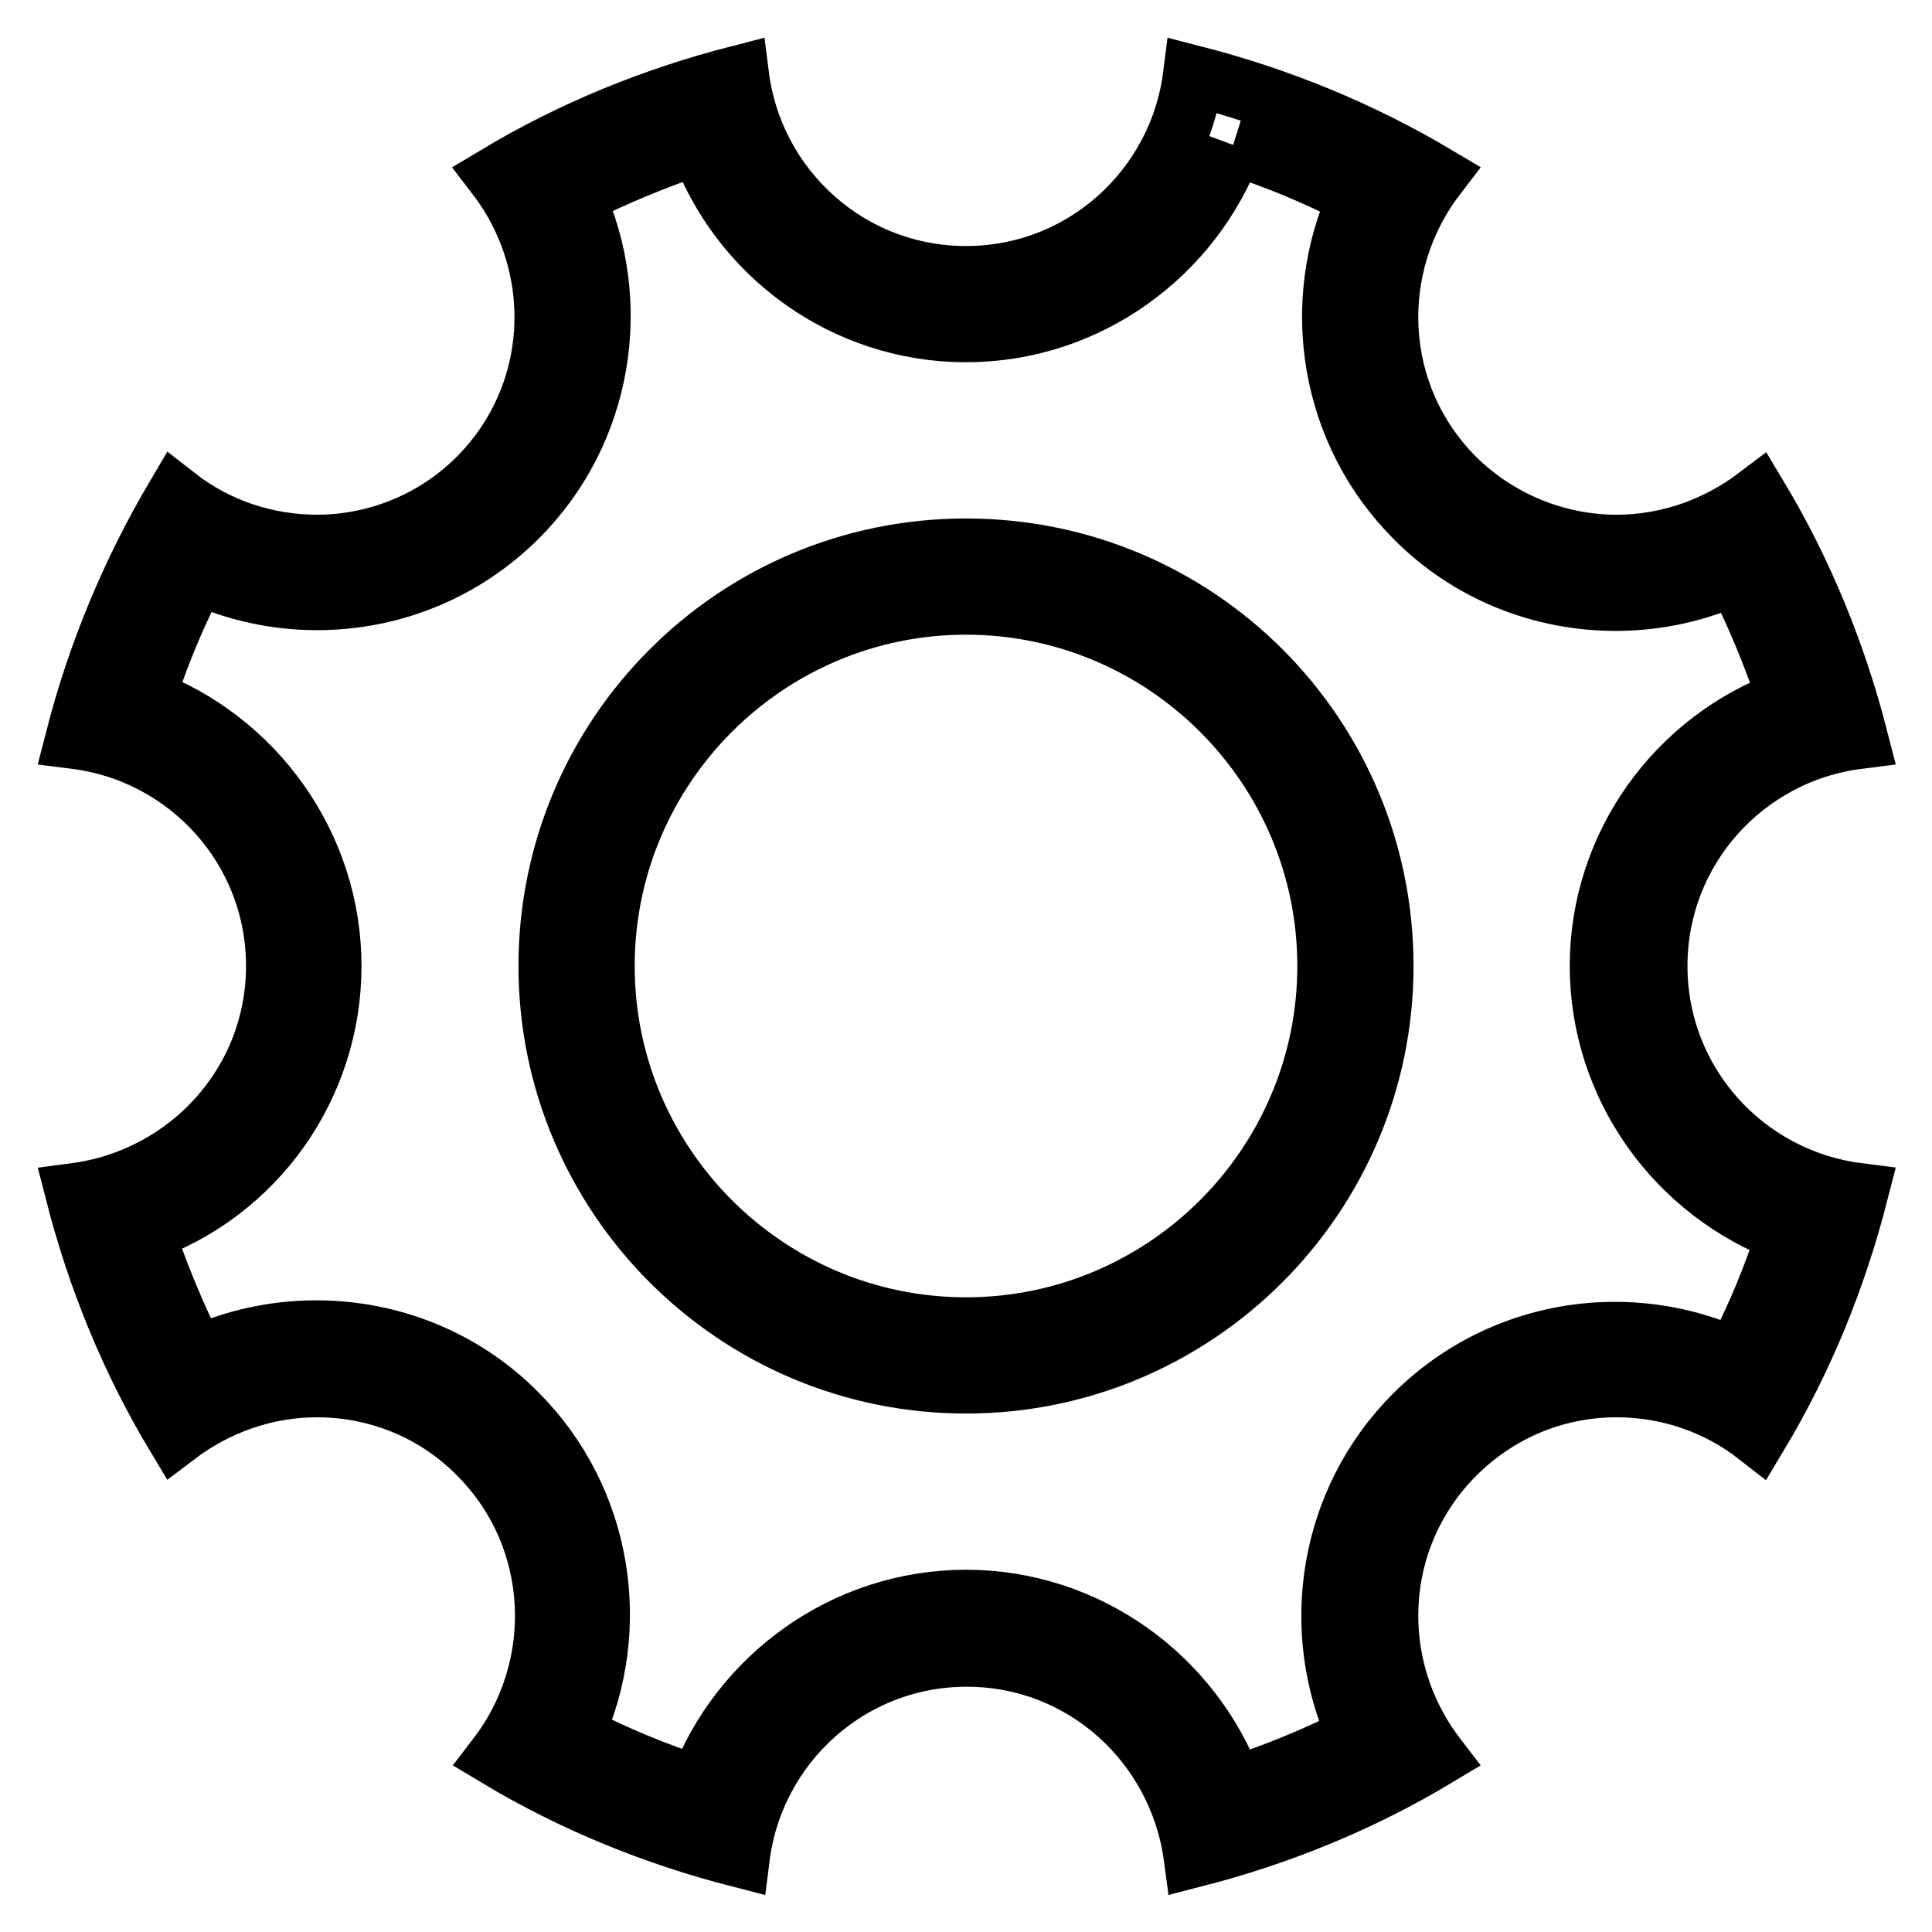 <?xml version="1.0" encoding="utf-8"?>
<!-- Svg Vector Icons : http://www.onlinewebfonts.com/icon -->
<!DOCTYPE svg PUBLIC "-//W3C//DTD SVG 1.1//EN" "http://www.w3.org/Graphics/SVG/1.1/DTD/svg11.dtd">
<svg version="1.1" xmlns="http://www.w3.org/2000/svg" xmlns:xlink="http://www.w3.org/1999/xlink" x="0px" y="0px" viewBox="0 0 256 256" enable-background="new 0 0 256 256" xml:space="preserve">
<g> <path stroke-width="8" fill-opacity="0" stroke="#000000"  d="M128,80.1c26.4,0,47.9,21.5,47.9,47.9c0,26.4-21.5,47.9-47.9,47.9S80.1,154.4,80.1,128 C80.1,101.6,101.6,80.1,128,80.1 M128,72.7c-30.6,0-55.3,24.8-55.3,55.3c0,30.5,24.8,55.3,55.3,55.3c30.5,0,55.3-24.8,55.3-55.3 C183.3,97.4,158.6,72.7,128,72.7z"/> <path stroke-width="8" fill-opacity="0" stroke="#000000"  d="M163.4,19.2c5.7,1.8,11.2,4.1,16.6,6.9c-6.5,14.1-3.8,31.2,7.5,42.5c7,7.1,16.6,11,26.6,11 c5.5,0,10.9-1.2,15.9-3.5c2.7,5.3,5,10.9,6.9,16.6C222.2,98,212,112,212,128c0,16,10.2,30,24.8,35.4c-1.8,5.7-4.1,11.2-6.9,16.6 c-5-2.3-10.4-3.5-15.9-3.5c-10,0-19.5,3.9-26.6,11c-11.3,11.3-14,28.4-7.5,42.5c-5.3,2.7-10.9,5-16.5,6.8 C158,222.2,144,212,128,212c-16,0-30,10.2-35.4,24.7c-5.7-1.8-11.2-4.1-16.6-6.9c6.5-14.1,3.8-31.2-7.5-42.5 c-7-7.1-16.6-11-26.6-11c-5.5,0-11,1.2-15.9,3.5c-2.7-5.3-5-10.9-6.9-16.6C33.8,158,43.9,144,43.9,128c0-16-10.2-30-24.7-35.4 c1.8-5.7,4.1-11.2,6.9-16.6c5,2.3,10.4,3.5,15.9,3.5c10,0,19.5-3.9,26.6-11c11.3-11.3,14-28.4,7.5-42.5c5.3-2.7,10.9-5,16.6-6.9 C98,33.8,112,44,128,44C144,44,158,33.8,163.4,19.2 M158.1,10c-1.9,15-14.6,26.6-30.1,26.6C112.5,36.6,99.8,25,97.9,10 c-11.3,2.9-22.1,7.3-32.1,13.3c9.2,12,8.5,29.1-2.5,40.1C57.7,69,50,72.2,42,72.2c-6.6,0-13.2-2.1-18.7-6.4 c-5.9,10-10.4,20.8-13.3,32.1c15,1.9,26.6,14.6,26.6,30.1c0,15.5-11.6,28.1-26.6,30.1c2.9,11.3,7.3,22.1,13.3,32.1 c5.4-4.1,11.9-6.4,18.7-6.4c7.7,0,15.5,2.9,21.4,8.9c10.9,10.9,11.7,28.1,2.5,40.1c10,6,20.8,10.4,32.1,13.3 c1.9-15,14.6-26.6,30.1-26.6c15.5,0,28.1,11.6,30.1,26.6c11.3-2.9,22.1-7.3,32.1-13.3c-9.2-12-8.5-29.1,2.5-40.1 c5.7-5.7,13.3-8.9,21.4-8.9c6.6,0,13.2,2.1,18.7,6.4c6-10,10.4-20.8,13.3-32.1c-15-1.9-26.6-14.6-26.6-30.1 c0-15.5,11.6-28.2,26.6-30.1c-2.9-11.3-7.3-22.1-13.3-32.1c-5.4,4.1-11.9,6.4-18.7,6.4c-8,0-15.7-3.2-21.4-8.8 c-11-11-11.7-28.1-2.5-40.1C180.2,17.3,169.4,12.9,158.1,10z"/></g>
</svg>